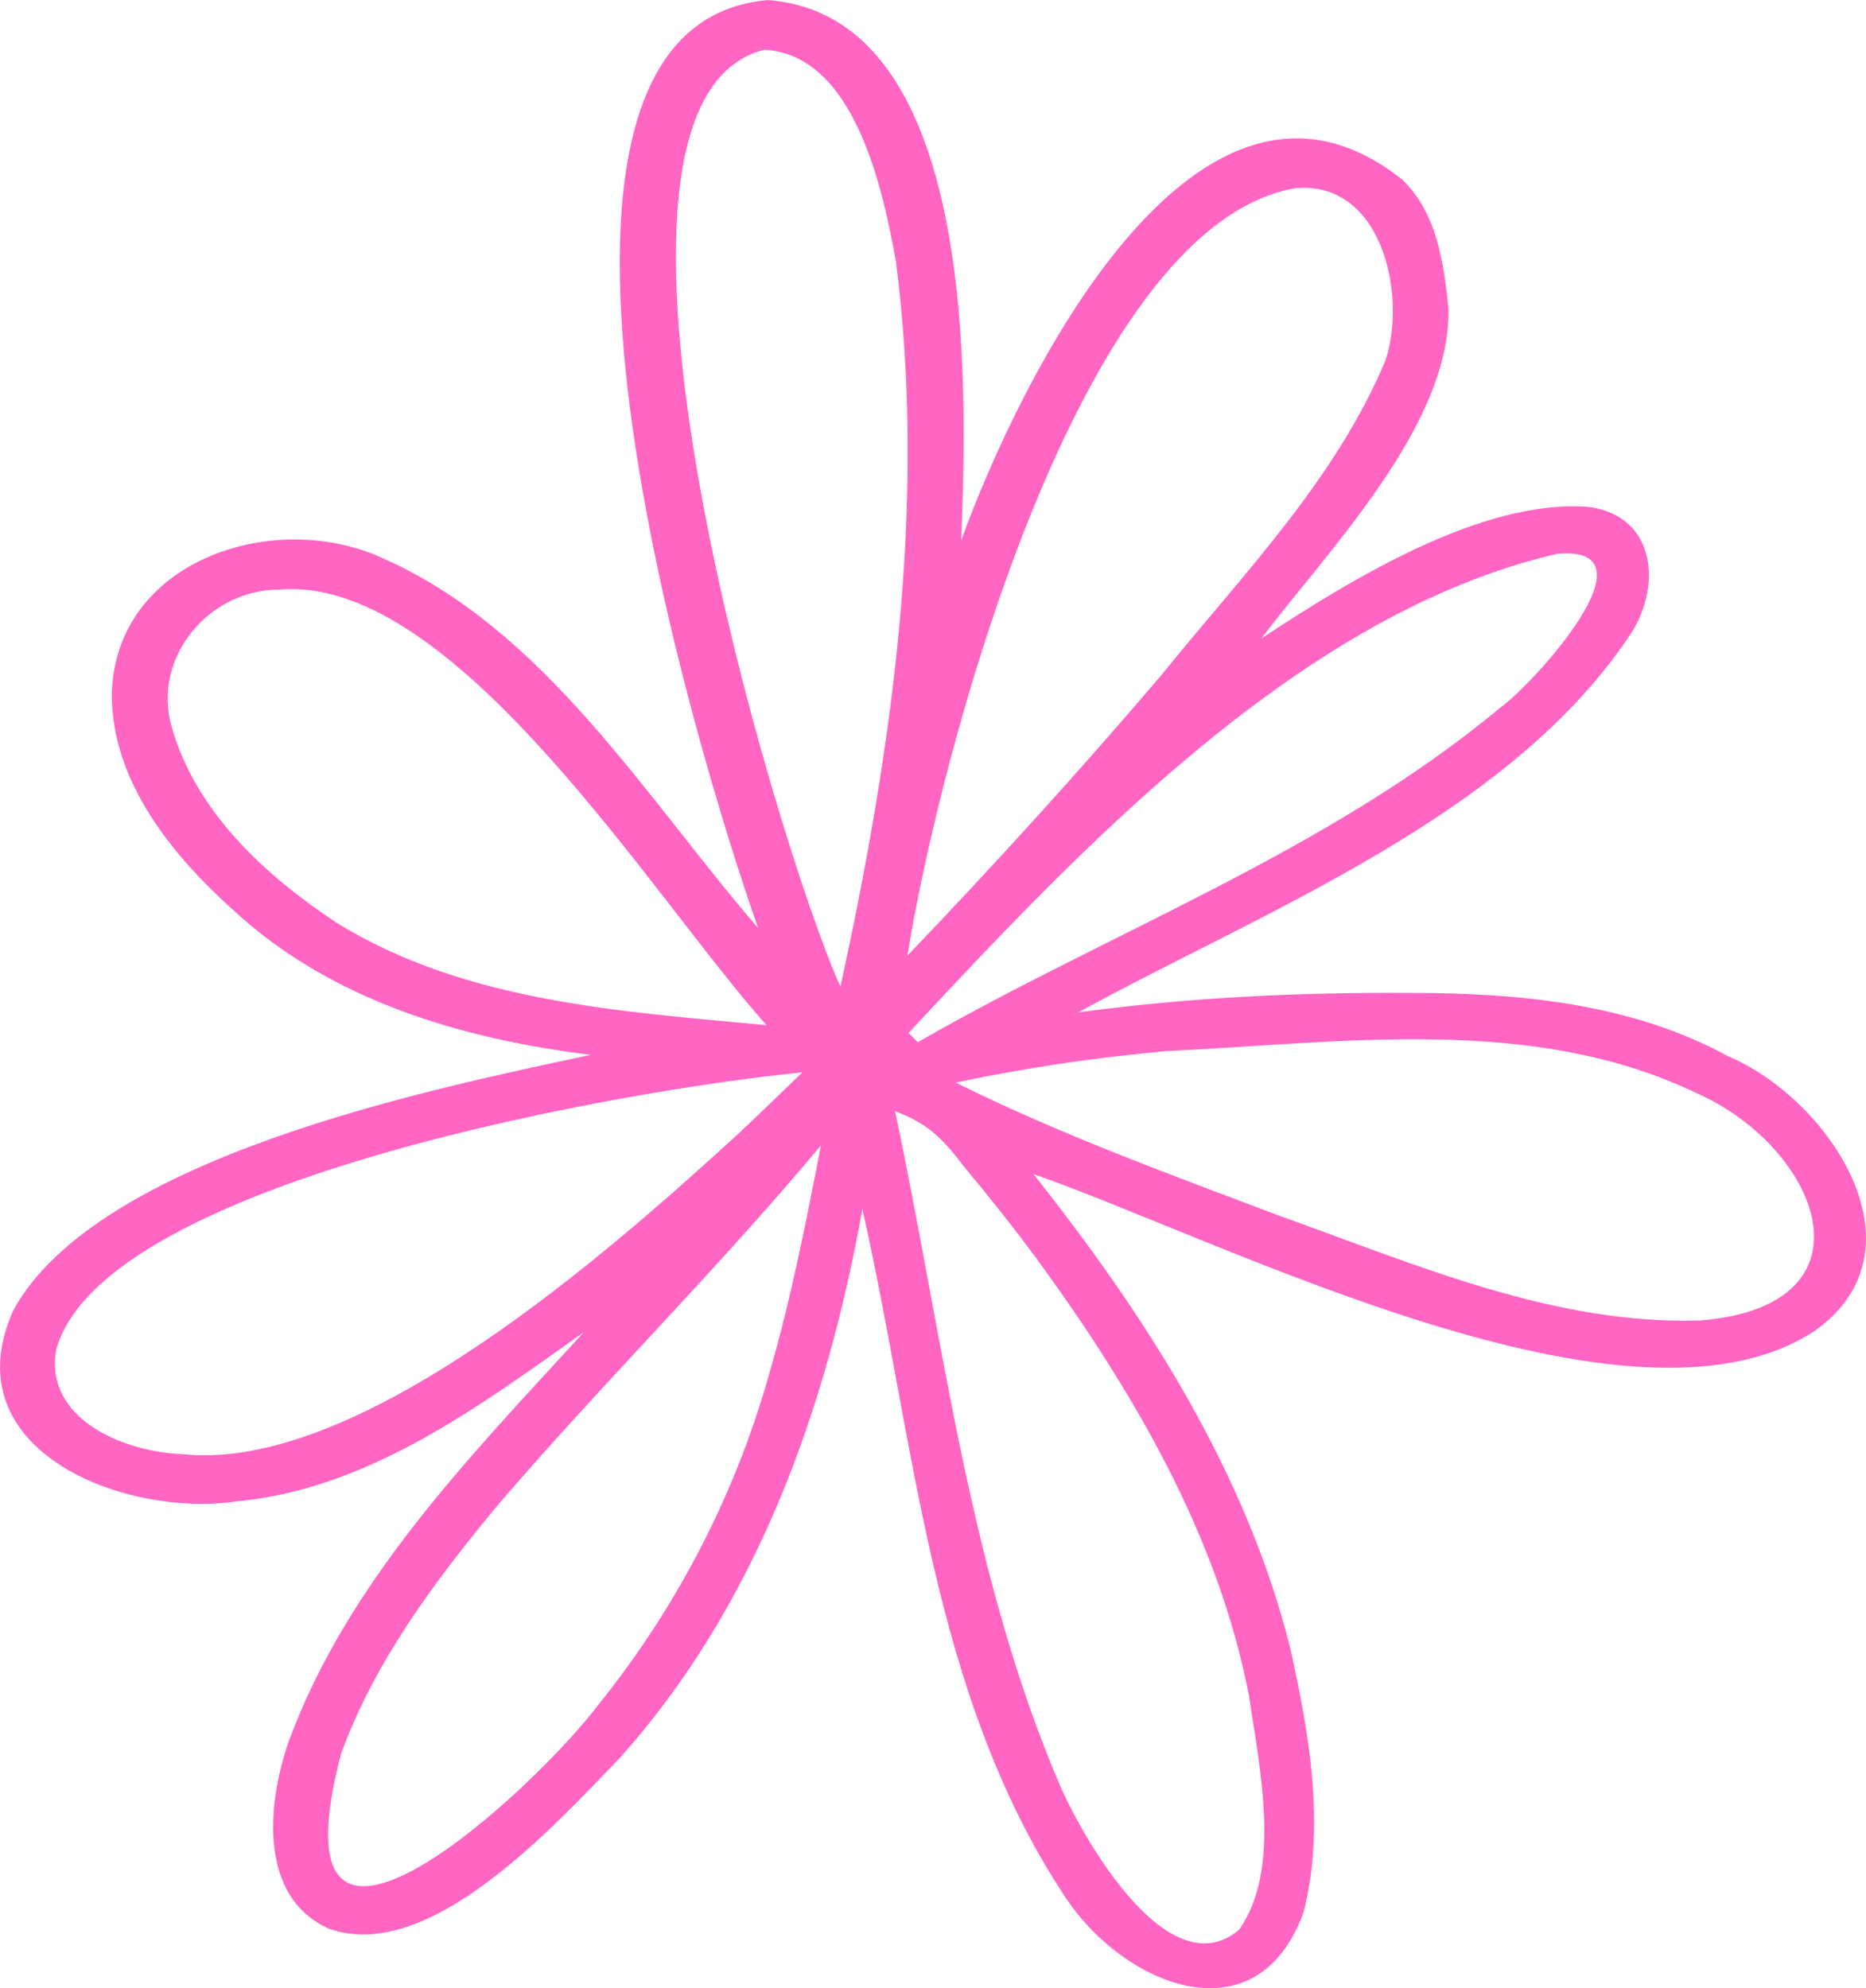 <?xml version="1.0" encoding="UTF-8"?> <svg xmlns="http://www.w3.org/2000/svg" id="Calque_2" viewBox="0 0 179.25 191.04"><defs><style>.cls-1{fill:#ff66c4;}</style></defs><g id="Calque_1-2"><path class="cls-1" d="M73.89,131.99c2.1-7.2,3.54-14.58,4.97-21.94-9.97,11.97-21.08,22.91-31.19,34.74-5.95,7.19-11.68,14.86-14.9,23.7-7.17,27.2,18.45,3.68,24.87-4.9,7.47-9.32,13.03-20.1,16.25-31.59ZM85.98,106.76c4.64,21.83,7.12,44.61,16.02,65.2,2.34,5.14,10.32,19.03,17.01,13.47,4.17-5.83,1.94-15.75.98-22.44-2.99-15.56-11.25-29.5-20.48-42.15-2.25-3.03-4.6-5.99-7.02-8.89-1.97-2.59-3.38-4.01-6.5-5.18ZM70.97,108.89c2.06-1.93,4.07-3.9,6.1-5.85-15.65,1.49-66.98,10.13-71.66,26.59-1.23,6.77,6.6,9.89,12.15,10.09,17.1,1.79,41.17-19.64,53.41-30.83ZM112.01,100.99c-6.78.63-13.53,1.6-20.19,3.03,10.05,5,20.72,8.87,31.24,12.85,12.99,4.63,26.26,10.46,40.31,10,17.42-1.45,11.39-16.64-.4-21.84-15.78-7.59-34.07-4.82-50.96-4.04ZM149.59,53.21c-24.54,5.68-45.63,28.16-62.31,46.03.3.3.59.6.88.9,18.59-10.69,39.3-18.28,55.95-32.14,2.96-2.07,15.48-15.66,5.48-14.79ZM26.92,56.65c-6.87-.06-12.41,6.6-10.39,13.32,2.35,8.1,8.97,14.17,15.81,18.69,12.25,7.59,27.28,8.53,41.3,9.84-10.69-11.86-29.82-43.25-46.72-41.85ZM124.22,18.12c-20.81,3.94-34.07,55.05-37.05,73.7,8.42-8.8,16.47-17.66,24.34-26.89,7.75-9.61,16.76-18.77,21.58-30.3,2.11-6.37-.39-17.5-8.87-16.52ZM73.44,4.78c-20.21,4.99,1.11,76.24,7.29,90.02,4.98-22.77,8.33-46.42,5.33-69.71-1.27-6.95-3.96-19.81-12.62-20.31ZM73.71,0c20.25,1.49,19.23,37.08,18.62,51.93,5.45-15.05,22.59-50.49,42.41-34.64,3.31,3.22,3.95,7.97,4.4,12.35.24,11.18-11.48,23.13-17.97,31.7,8.43-5.54,21.08-13.41,31.41-12.64,6.44.83,7.11,7.52,4.07,12.21-11.69,17.58-35.05,26.49-53.07,36.36,10.74-1.45,21.11-1.93,31.87-1.87,10.43,0,21.22.99,30.53,6.07,9.64,4.05,19.4,18.47,8.4,26.37-17.65,11.7-56.4-8.47-75.11-15.04,10.76,13.58,20.47,28.65,24.69,45.63,1.82,8.21,3.37,17.03,1.26,25.32-4.54,12.44-17.48,6.94-23.01-1.66-12.81-19.43-14.33-43.72-19.37-65.91-3.44,19.17-10.19,38.16-23.4,52.83-6.14,6.34-18.23,19.78-27.87,16.29-6.78-3.07-5.89-12.04-3.86-17.92,5.67-15.44,17.48-27.48,28.38-39.39-10.07,7.16-20.7,15.07-33.32,16.26-10.87,1.61-27.51-4.92-21.49-18.36,8.06-14.67,39.82-21.2,55.47-24.54-12.34-1.52-24.84-5.19-34.18-13.76-5.99-5.34-11.88-12.53-11.83-20.95.36-12.75,15.37-17.71,25.76-13.13,15.84,6.9,25.4,23,36.33,35.66-5.83-16.47-27.25-86.64.88-89.16Z"></path></g></svg> 
